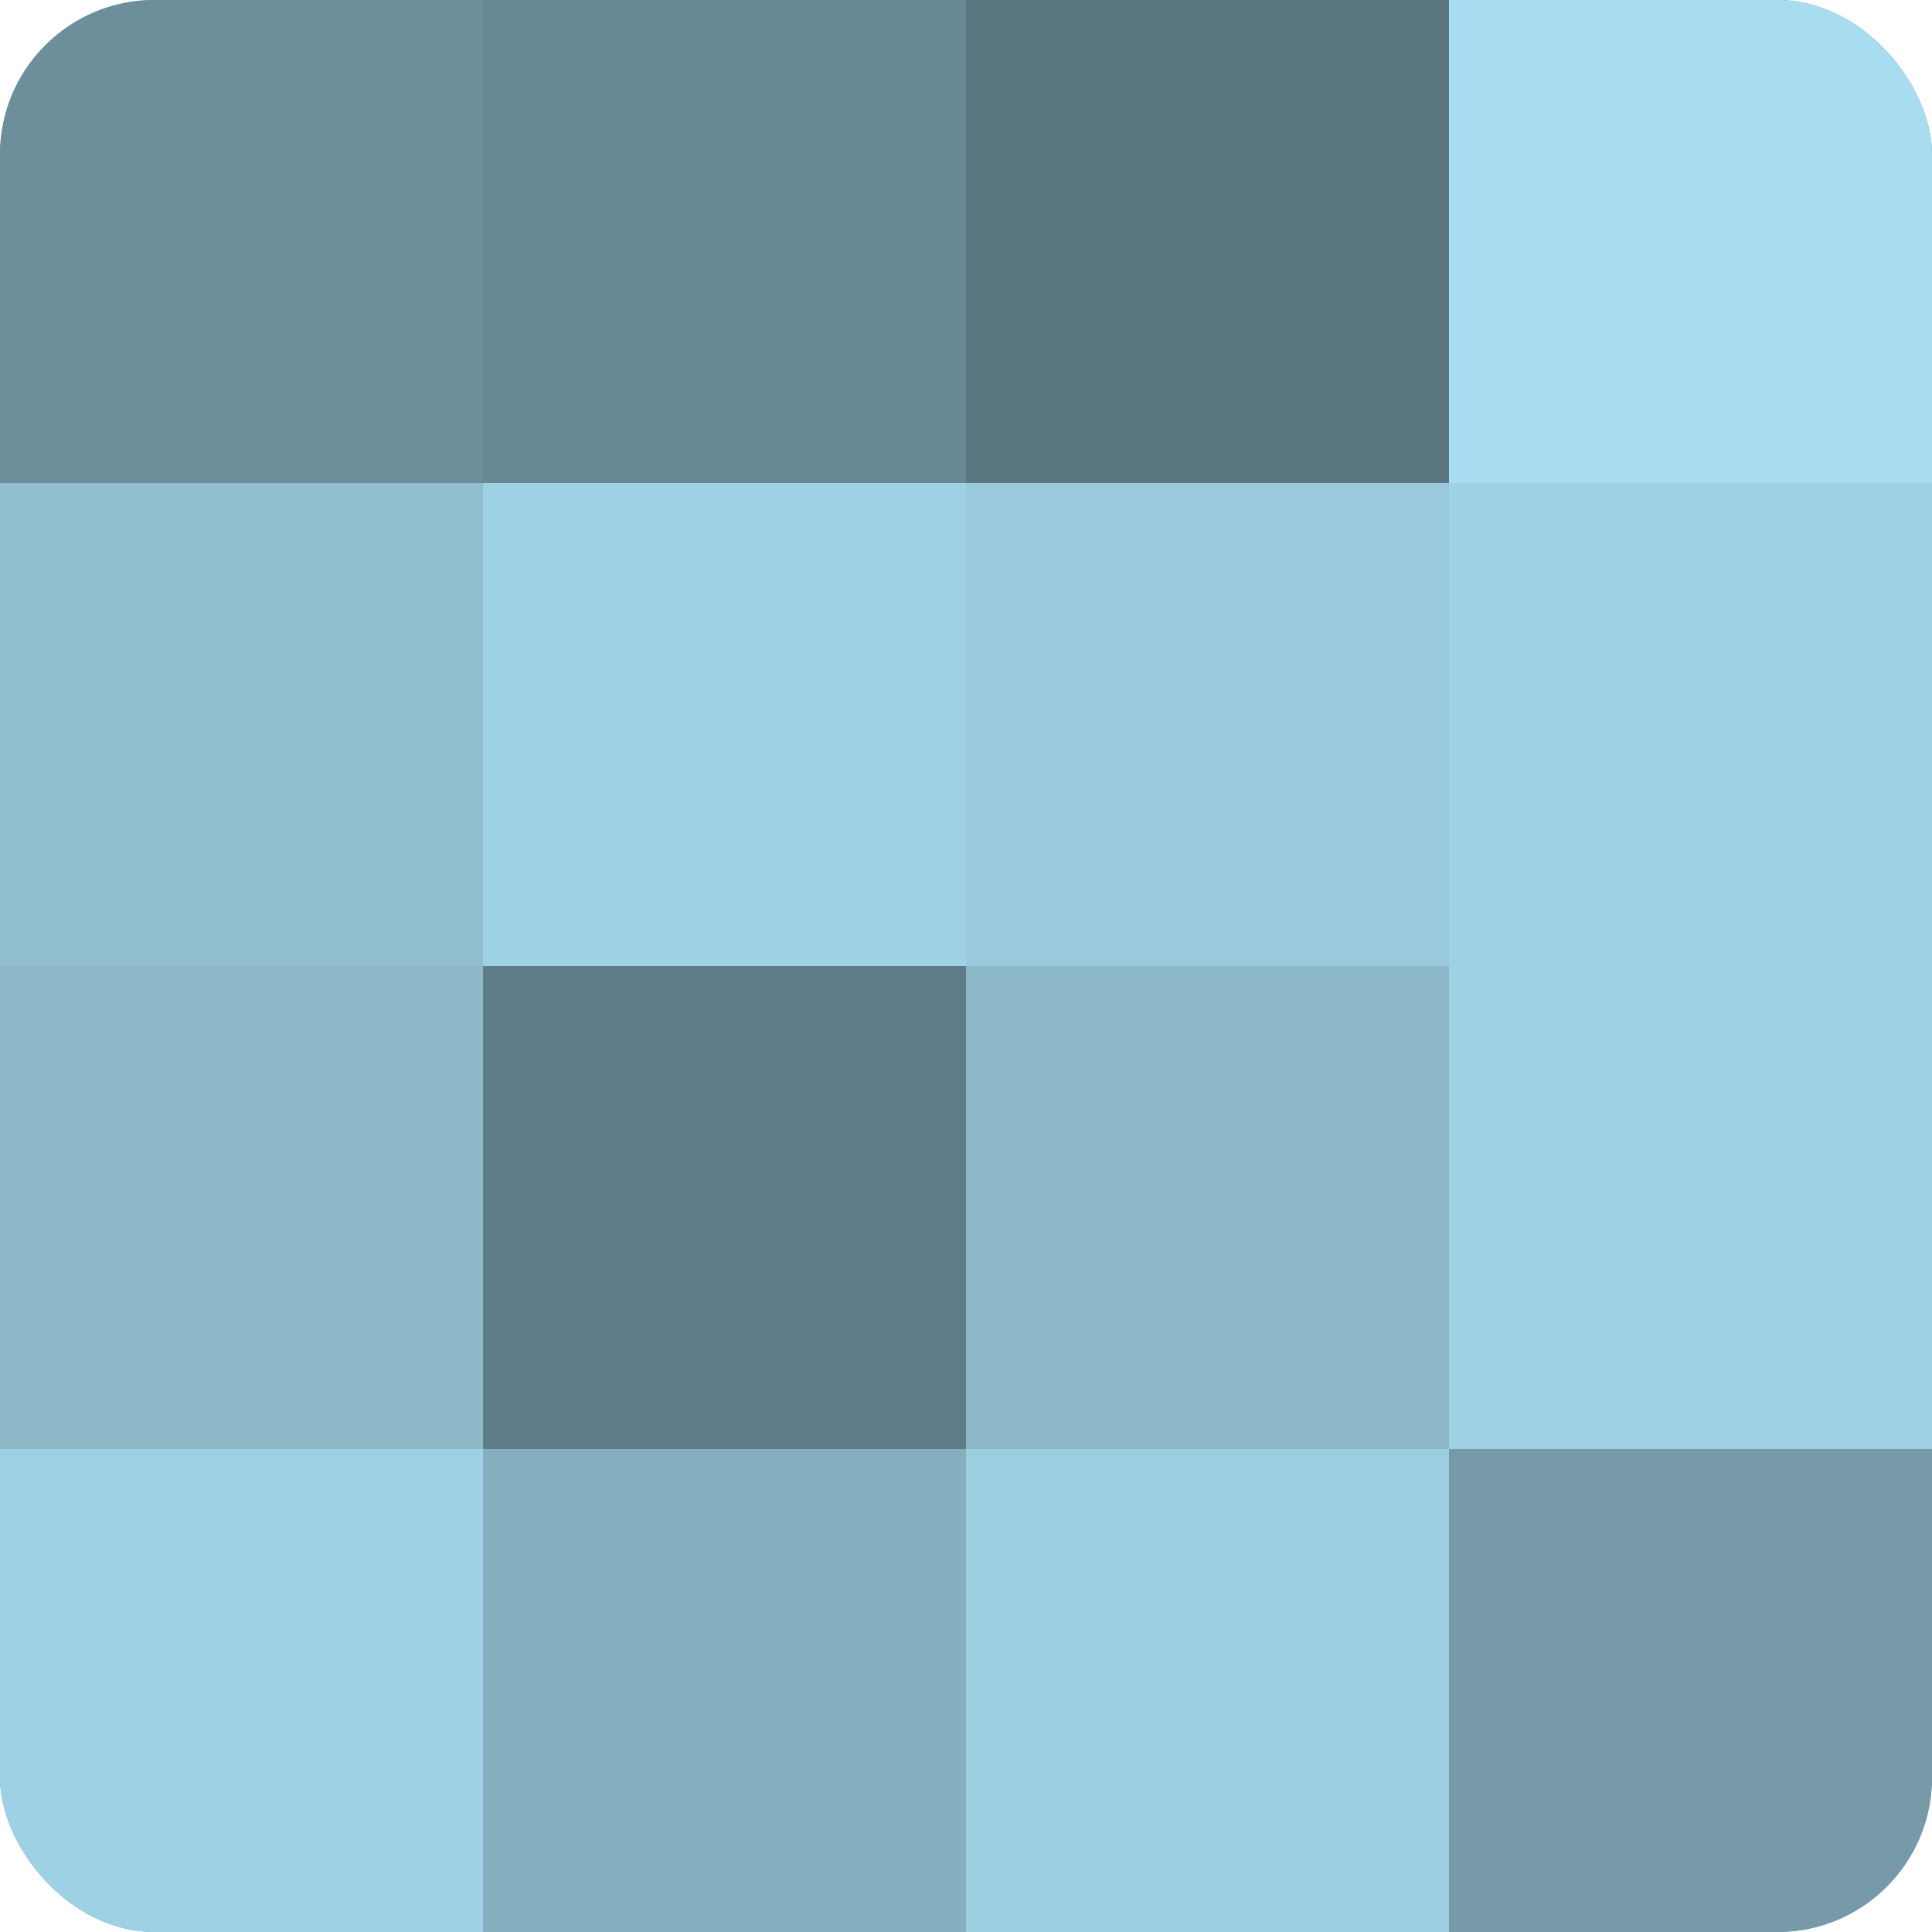 <?xml version="1.0" encoding="UTF-8"?>
<svg xmlns="http://www.w3.org/2000/svg" width="60" height="60" viewBox="0 0 100 100" preserveAspectRatio="xMidYMid meet"><defs><clipPath id="c" width="100" height="100"><rect width="100" height="100" rx="8" ry="8"/></clipPath></defs><g clip-path="url(#c)"><rect width="100" height="100" fill="#7093a0"/><rect width="25" height="25" fill="#6d8f9c"/><rect y="25" width="25" height="25" fill="#92bfd0"/><rect y="50" width="25" height="25" fill="#8cb8c8"/><rect y="75" width="25" height="25" fill="#9fd1e4"/><rect x="25" width="25" height="25" fill="#688894"/><rect x="25" y="25" width="25" height="25" fill="#9fd1e4"/><rect x="25" y="50" width="25" height="25" fill="#5f7d88"/><rect x="25" y="75" width="25" height="25" fill="#86b0c0"/><rect x="50" width="25" height="25" fill="#5a7680"/><rect x="50" y="25" width="25" height="25" fill="#9acadc"/><rect x="50" y="50" width="25" height="25" fill="#8cb8c8"/><rect x="50" y="75" width="25" height="25" fill="#9dcee0"/><rect x="75" width="25" height="25" fill="#a8dcf0"/><rect x="75" y="25" width="25" height="25" fill="#9fd1e4"/><rect x="75" y="50" width="25" height="25" fill="#9fd1e4"/><rect x="75" y="75" width="25" height="25" fill="#769aa8"/></g></svg>
